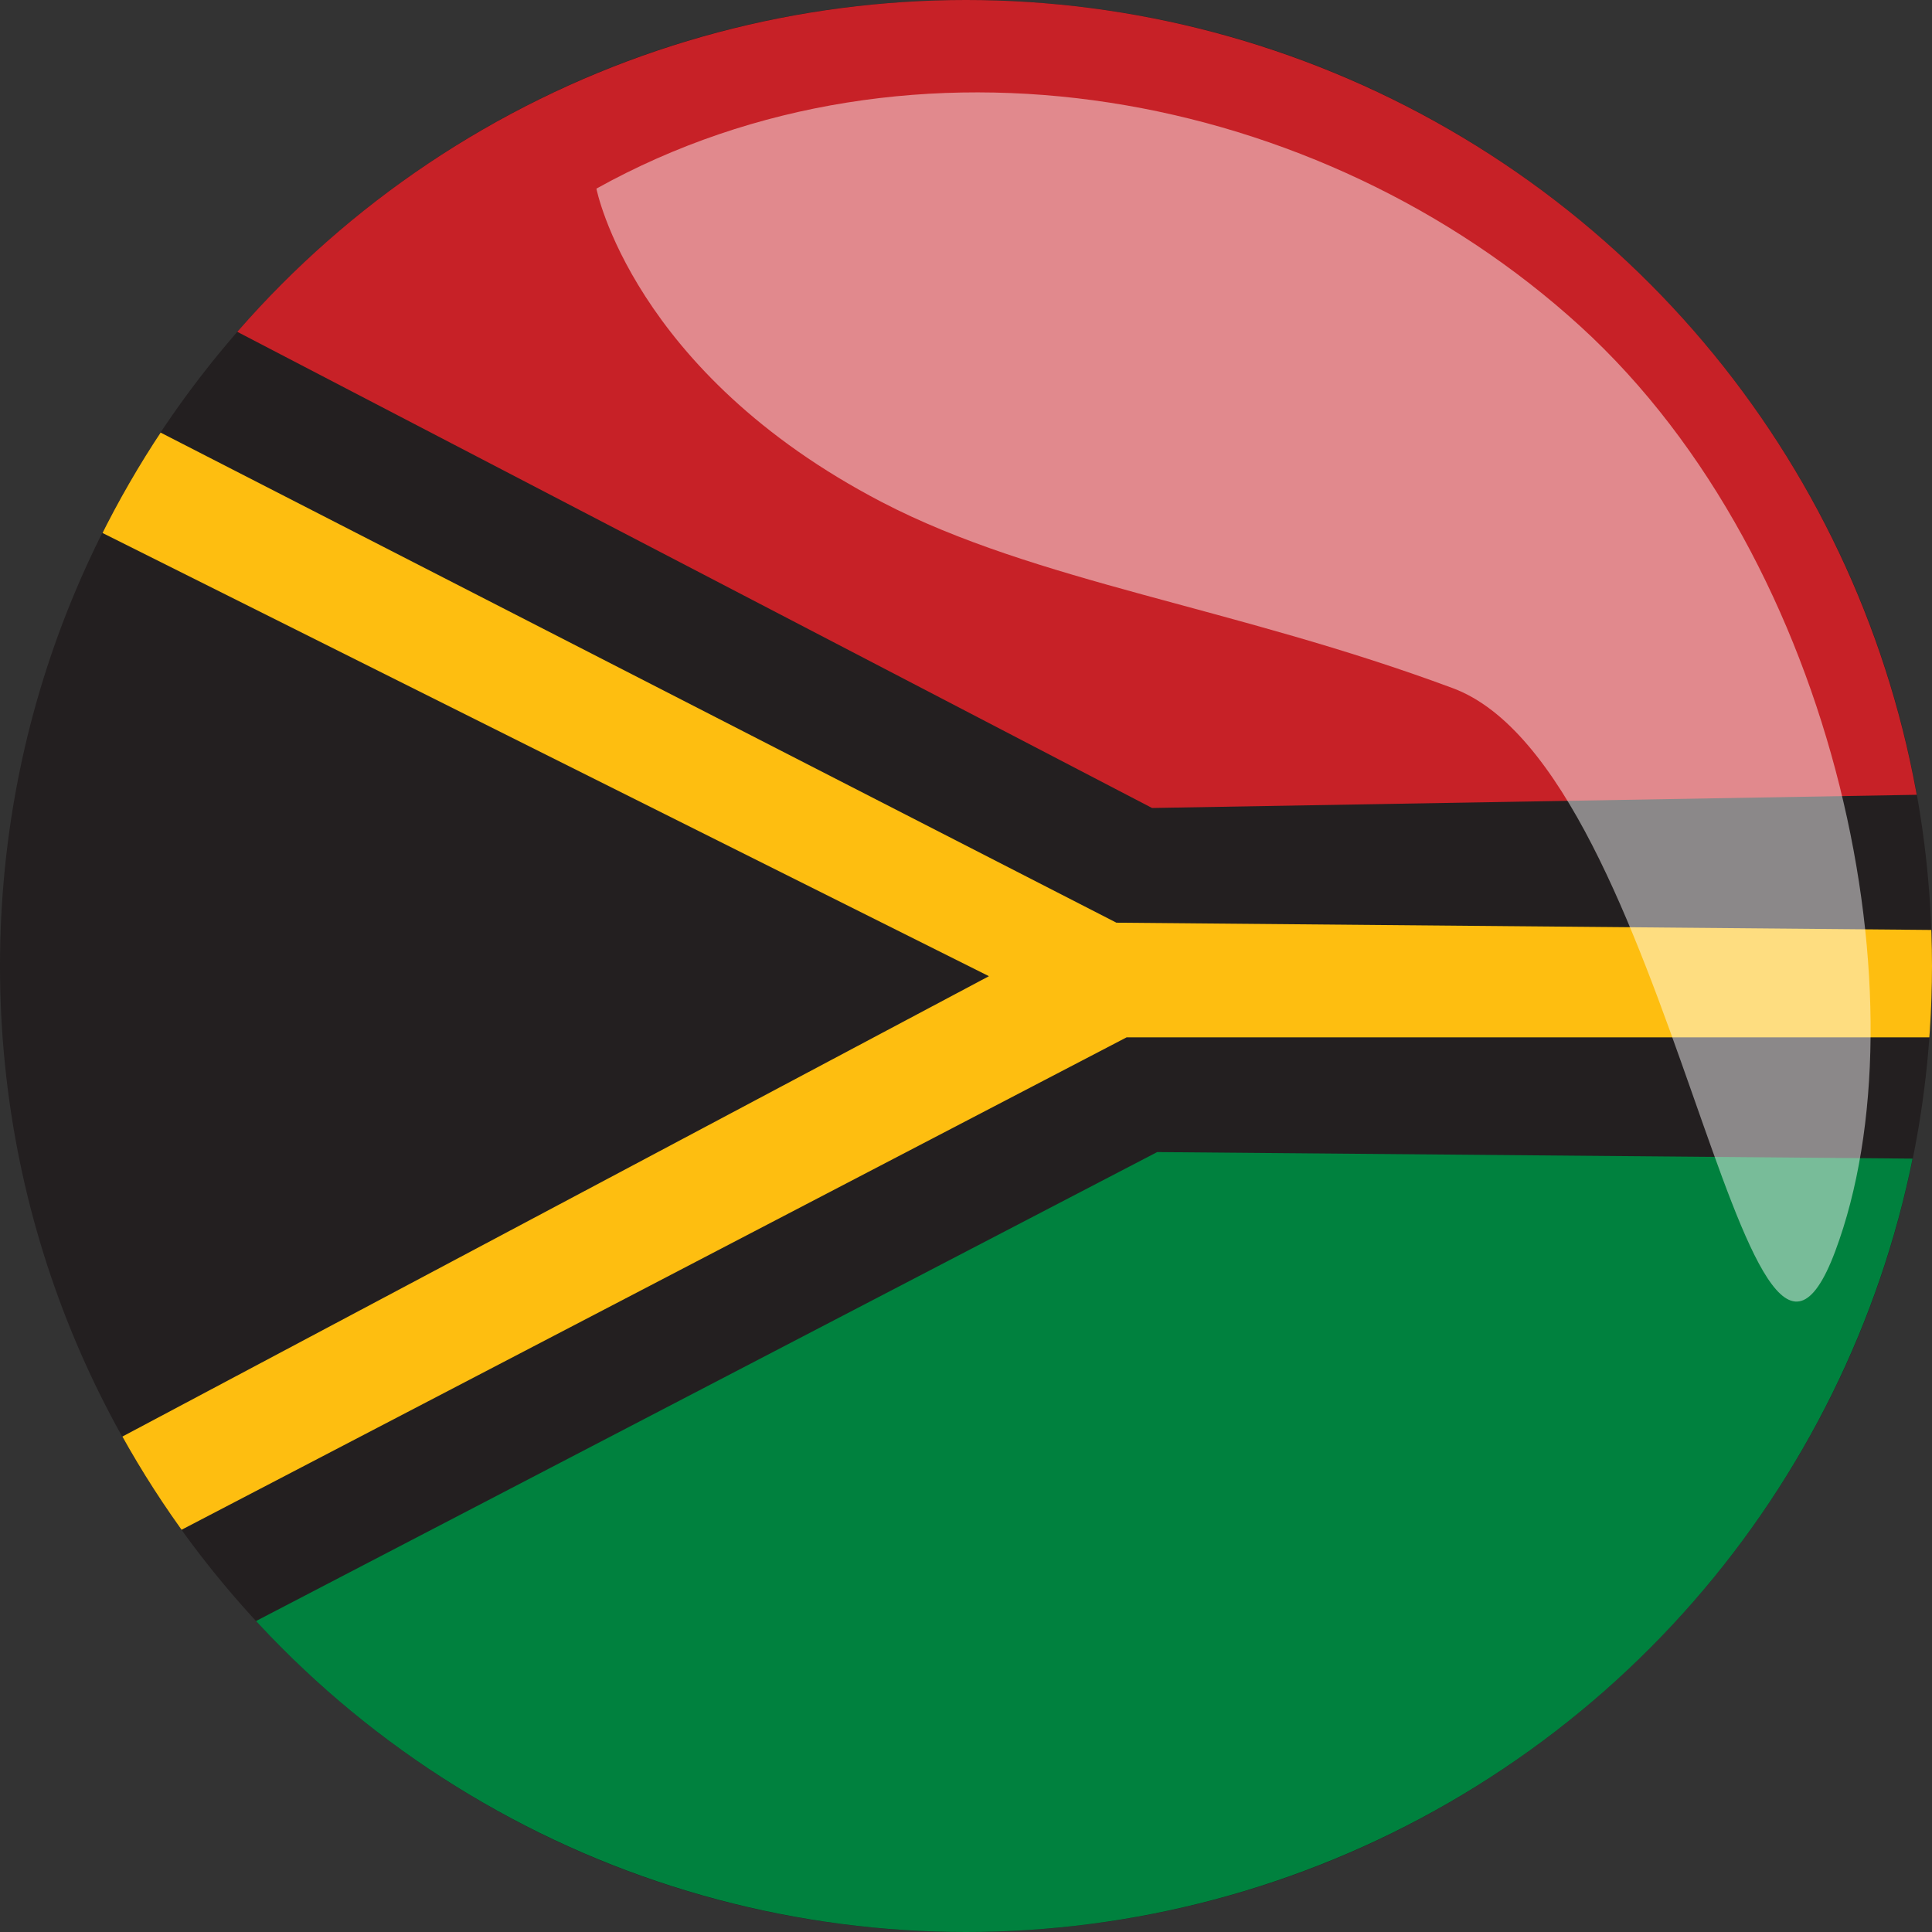 <?xml version="1.0" encoding="UTF-8"?>
<svg xmlns="http://www.w3.org/2000/svg" xmlns:xlink="http://www.w3.org/1999/xlink" id="Layer_1" data-name="Layer 1" viewBox="0 0 995 995" width="1024" height="1024">
  <rect x="0" y="0" width="995" height="995" fill="#333333" stroke="none"/>
  <defs>
    <style>
      .cls-1 {
        fill: none;
      }

      .cls-2 {
        fill: #231f20;
      }

      .cls-3 {
        clip-path: url(#clippath-1);
      }

      .cls-4 {
        clip-path: url(#clippath-3);
      }

      .cls-5 {
        clip-path: url(#clippath-2);
      }

      .cls-6 {
        fill: #fff;
      }

      .cls-7 {
        fill: #00813e;
      }

      .cls-8 {
        opacity: .47;
      }

      .cls-9 {
        fill: #c72127;
      }

      .cls-10 {
        clip-path: url(#clippath);
      }

      .cls-11 {
        fill: #febe10;
      }
    </style>
    <clipPath id="clippath">
      <rect class="cls-1" width="995" height="995"/>
    </clipPath>
    <clipPath id="clippath-1">
      <rect class="cls-1" width="995" height="995"/>
    </clipPath>
    <clipPath id="clippath-2">
      <circle class="cls-1" cx="497.5" cy="497.5" r="497.5"/>
    </clipPath>
    <clipPath id="clippath-3">
      <rect class="cls-1" x="282.16" y="25.35" width="706.24" height="647.77"/>
    </clipPath>
  </defs>
  <g class="cls-10">
    <g class="cls-3">
      <path class="cls-2" d="M497.5,995c274.76,0,497.5-222.74,497.5-497.5S772.26,0,497.5,0,0,222.74,0,497.5s222.74,497.5,497.5,497.5"/>
    </g>
    <g class="cls-5">
      <path class="cls-7" d="M81.39,861.11l514.57-267.78,454.18,3.94-94.51,405.62s-422.68,70.88-435.81,66.94c-13.13-3.94-448.93-70.88-448.93-70.88l10.5-137.83Z"/>
      <polygon class="cls-9" points="81.39 149.64 593.32 416.12 1050.13 408.24 861.11 10.5 364.92 -68.26 86.64 2.63 81.39 149.64"/>
      <polygon class="cls-11" points="60.38 211.34 574.95 475.19 1016 479.12 1016 534.25 580.2 534.25 81.39 794.16 47.26 748.22 509.31 502.75 34.13 265.16 60.38 211.34"/>
      <g class="cls-8">
        <g class="cls-4">
          <path class="cls-6" d="M307.16,97.14c162.77-90.57,372.8-51.19,506.69,70.88,133.89,122.08,178.52,350.48,131.27,476.5-47.26,126.02-84.01-248.09-196.9-290.1-112.89-42-214.57-54.47-294.04-95.82-128.64-66.94-147.02-161.46-147.02-161.46"/>
        </g>
      </g>
    </g>
  </g>
</svg>

